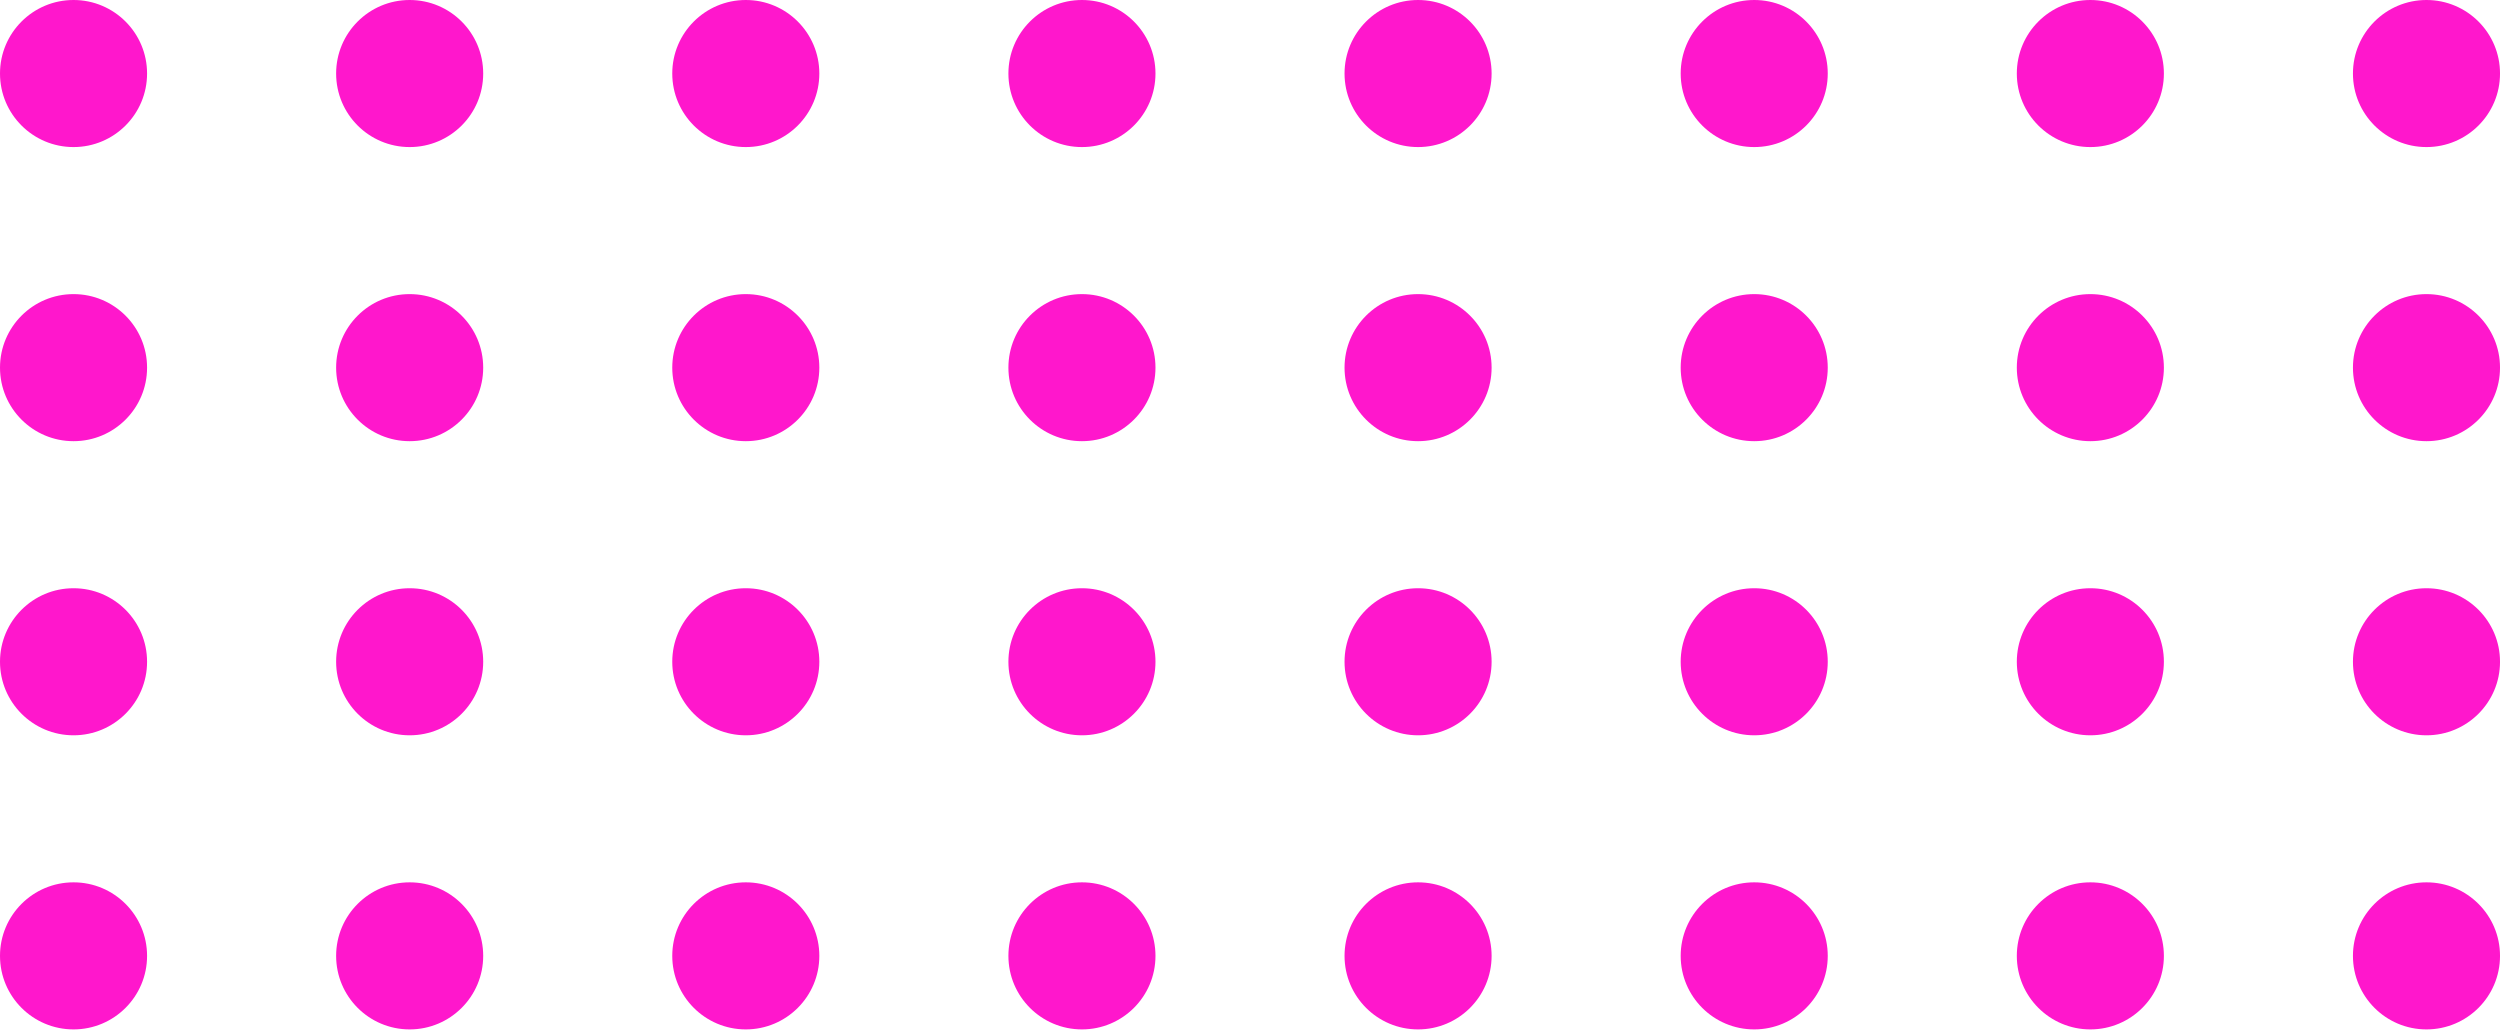 <svg xmlns="http://www.w3.org/2000/svg" width="157" height="65" viewBox="0 0 157 65" fill="none"><circle cx="4.618" cy="4.618" r="4.618" fill="#FF17CC"></circle><circle cx="89.055" cy="4.618" r="4.618" fill="#FF17CC"></circle><circle cx="4.618" cy="41.559" r="4.618" fill="#FF17CC"></circle><circle cx="89.055" cy="41.559" r="4.618" fill="#FF17CC"></circle><circle cx="4.618" cy="23.088" r="4.618" fill="#FF17CC"></circle><circle cx="89.055" cy="23.088" r="4.618" fill="#FF17CC"></circle><circle cx="4.618" cy="60.029" r="4.618" fill="#FF17CC"></circle><circle cx="89.055" cy="60.029" r="4.618" fill="#FF17CC"></circle><circle cx="46.836" cy="4.618" r="4.618" fill="#FF17CC"></circle><circle cx="131.274" cy="4.618" r="4.618" fill="#FF17CC"></circle><circle cx="46.836" cy="41.559" r="4.618" fill="#FF17CC"></circle><circle cx="131.274" cy="41.559" r="4.618" fill="#FF17CC"></circle><circle cx="46.836" cy="23.088" r="4.618" fill="#FF17CC"></circle><circle cx="131.274" cy="23.088" r="4.618" fill="#FF17CC"></circle><circle cx="46.836" cy="60.029" r="4.618" fill="#FF17CC"></circle><circle cx="131.274" cy="60.029" r="4.618" fill="#FF17CC"></circle><circle cx="25.727" cy="4.618" r="4.618" fill="#FF17CC"></circle><circle cx="110.165" cy="4.618" r="4.618" fill="#FF17CC"></circle><circle cx="25.727" cy="41.559" r="4.618" fill="#FF17CC"></circle><circle cx="110.165" cy="41.559" r="4.618" fill="#FF17CC"></circle><circle cx="25.727" cy="23.088" r="4.618" fill="#FF17CC"></circle><circle cx="110.165" cy="23.088" r="4.618" fill="#FF17CC"></circle><circle cx="25.727" cy="60.029" r="4.618" fill="#FF17CC"></circle><circle cx="110.165" cy="60.029" r="4.618" fill="#FF17CC"></circle><circle cx="67.946" cy="4.618" r="4.618" fill="#FF17CC"></circle><circle cx="152.383" cy="4.618" r="4.618" fill="#FF17CC"></circle><circle cx="67.946" cy="41.559" r="4.618" fill="#FF17CC"></circle><circle cx="152.383" cy="41.559" r="4.618" fill="#FF17CC"></circle><circle cx="67.946" cy="23.088" r="4.618" fill="#FF17CC"></circle><circle cx="152.383" cy="23.088" r="4.618" fill="#FF17CC"></circle><circle cx="67.946" cy="60.029" r="4.618" fill="#FF17CC"></circle><circle cx="152.383" cy="60.029" r="4.618" fill="#FF17CC"></circle></svg>